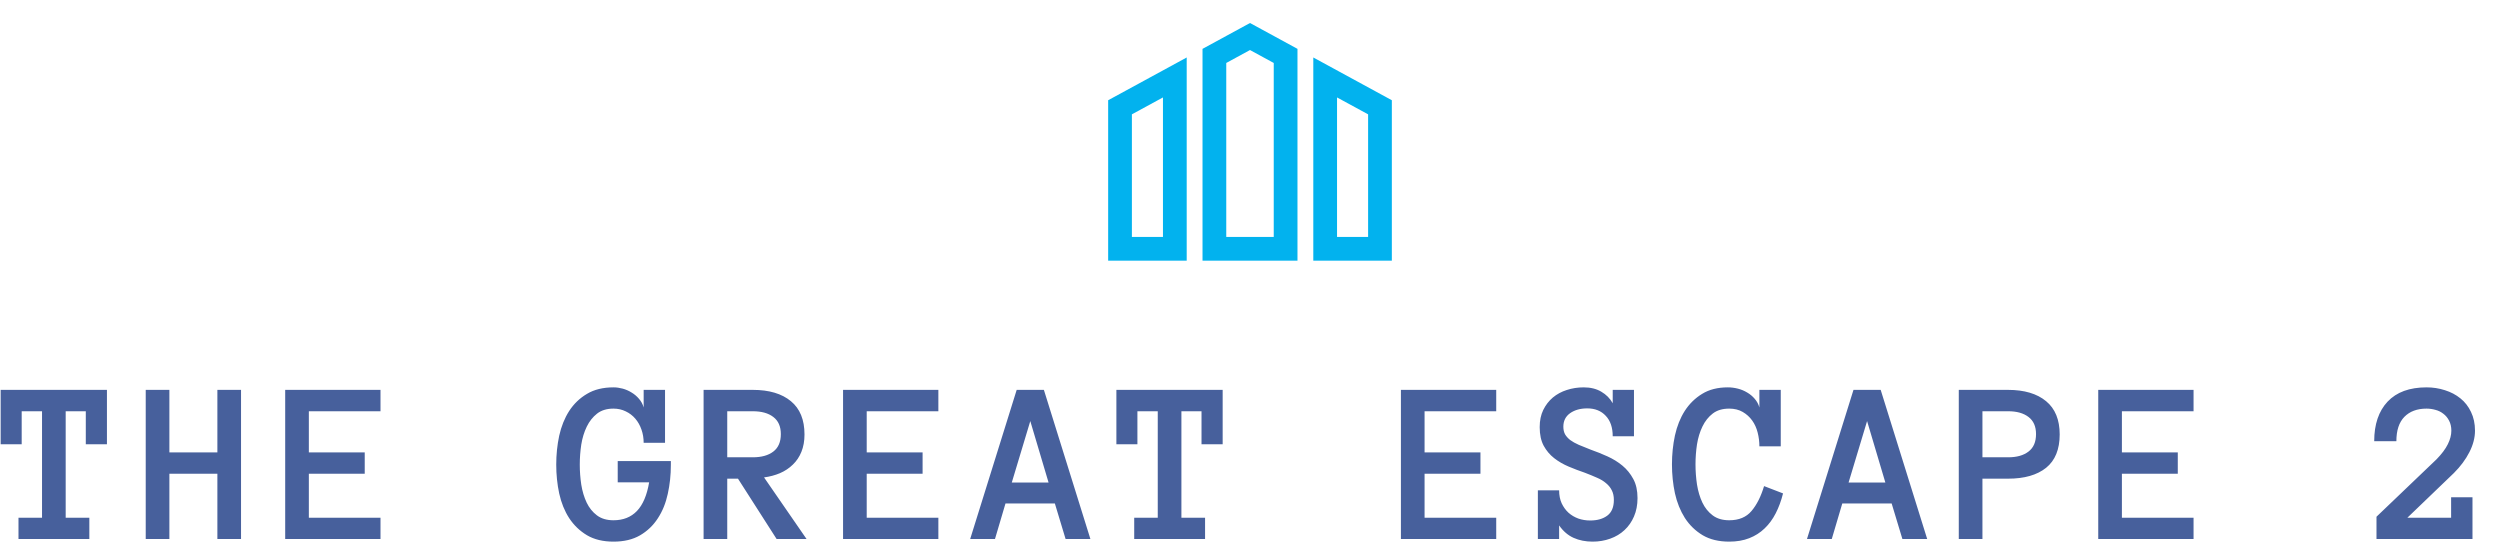 <svg width="705" height="153" viewBox="0 0 705 153" fill="none" xmlns="http://www.w3.org/2000/svg">
<g clip-path="url(#clip0_9085_57)">
<path d="M312.5 73.511H334.649V16.208L312.5 28.267V73.511ZM319.194 32.243L327.955 27.475V66.815H319.194V32.243ZM370.351 16.208V73.512H392.5V28.267L370.351 16.208ZM385.806 66.817H377.045V27.477L385.806 32.245V66.817ZM339.111 13.778V73.511H365.889V13.778L352.5 6.488L339.111 13.778ZM359.194 66.817H345.806V17.755L352.5 14.111L359.194 17.755L359.194 66.817Z" fill="#02B2EE"/>
</g>
<path d="M30.157 125.284H24.195V115.971H18.523V146.006H25.194V152H5.214V146.006H11.852V115.971H6.116V125.284H0.186V109.944H30.157V125.284ZM67.972 152H61.301V133.599H47.766V152H41.095V109.944H47.766V127.572H61.301V109.944H67.972V152ZM107.301 152H80.424V109.944H107.301V115.971H87.095V127.572H102.854V133.599H87.095V146.006H107.301V152ZM189.182 131.085C189.182 133.942 188.892 136.671 188.312 139.271C187.754 141.87 186.819 144.169 185.508 146.167C184.219 148.165 182.544 149.766 180.481 150.969C178.44 152.15 175.948 152.741 173.005 152.741C170.061 152.741 167.569 152.14 165.528 150.937C163.487 149.712 161.811 148.101 160.501 146.103C159.212 144.104 158.277 141.795 157.697 139.174C157.138 136.553 156.859 133.835 156.859 131.021C156.859 128.206 157.138 125.488 157.697 122.867C158.277 120.246 159.212 117.926 160.501 115.906C161.811 113.887 163.487 112.275 165.528 111.072C167.569 109.848 170.061 109.235 173.005 109.235C173.842 109.235 174.702 109.354 175.583 109.59C176.463 109.826 177.301 110.191 178.096 110.686C178.891 111.158 179.589 111.749 180.191 112.458C180.814 113.167 181.255 113.983 181.512 114.907V109.944H187.539V124.865H181.512C181.512 123.555 181.308 122.319 180.9 121.159C180.492 119.978 179.912 118.946 179.16 118.065C178.408 117.185 177.505 116.497 176.453 116.003C175.4 115.487 174.251 115.229 173.005 115.229C171.114 115.229 169.567 115.702 168.364 116.647C167.161 117.593 166.194 118.817 165.463 120.321C164.733 121.825 164.217 123.512 163.917 125.381C163.637 127.25 163.498 129.13 163.498 131.021C163.498 132.911 163.637 134.791 163.917 136.66C164.217 138.529 164.722 140.216 165.431 141.72C166.14 143.202 167.107 144.405 168.332 145.329C169.556 146.253 171.114 146.715 173.005 146.715C175.733 146.715 177.935 145.845 179.611 144.104C181.287 142.364 182.436 139.668 183.059 136.016H174.197V130.021H189.182V131.085ZM227.448 152H219.005L208.112 134.984H205.083V152H198.412V109.944H212.269C216.888 109.944 220.476 111.008 223.033 113.135C225.59 115.24 226.868 118.366 226.868 122.513C226.868 124.36 226.578 125.993 225.998 127.411C225.439 128.808 224.634 130.011 223.581 131.021C222.55 132.03 221.336 132.836 219.939 133.438C218.564 134.018 217.071 134.415 215.46 134.63L227.448 152ZM220.197 122.416C220.197 120.268 219.488 118.656 218.07 117.582C216.674 116.508 214.74 115.971 212.269 115.971H205.083V128.958H212.269C214.74 128.958 216.674 128.421 218.07 127.347C219.488 126.272 220.197 124.629 220.197 122.416ZM264.618 152H237.741V109.944H264.618V115.971H244.412V127.572H260.171V133.599H244.412V146.006H264.618V152ZM300.499 152L297.47 141.978H283.548L280.583 152H273.59L286.706 109.944H294.376L307.492 152H300.499ZM285.321 136.08H295.697L290.541 118.742L285.321 136.08ZM344.791 125.284H338.829V115.971H333.158V146.006H339.829V152H319.848V146.006H326.487V115.971H320.75V125.284H314.821V109.944H344.791V125.284ZM421.935 152H395.058V109.944H421.935V115.971H401.729V127.572H417.488V133.599H401.729V146.006H421.935V152ZM461.78 140.463C461.78 142.396 461.447 144.126 460.781 145.651C460.137 147.155 459.245 148.434 458.106 149.486C456.989 150.539 455.646 151.345 454.078 151.903C452.531 152.462 450.877 152.741 449.115 152.741C447.139 152.741 445.355 152.387 443.766 151.678C442.176 150.969 440.812 149.798 439.673 148.165V152H433.679V138.271H439.673C439.673 139.646 439.909 140.86 440.382 141.913C440.876 142.966 441.521 143.857 442.315 144.588C443.11 145.297 444.034 145.845 445.087 146.231C446.14 146.597 447.257 146.779 448.438 146.779C450.437 146.779 452.048 146.317 453.272 145.394C454.497 144.47 455.109 142.998 455.109 140.979C455.109 139.926 454.916 139.023 454.529 138.271C454.164 137.52 453.627 136.854 452.918 136.273C452.23 135.672 451.382 135.156 450.372 134.727C449.362 134.275 448.213 133.803 446.924 133.309C445.398 132.793 443.873 132.213 442.348 131.568C440.822 130.924 439.458 130.129 438.255 129.184C437.052 128.238 436.074 127.078 435.322 125.703C434.57 124.307 434.194 122.556 434.194 120.45C434.194 118.603 434.527 116.991 435.193 115.616C435.881 114.22 436.783 113.049 437.9 112.104C439.039 111.158 440.35 110.449 441.832 109.977C443.336 109.482 444.926 109.235 446.602 109.235C448.535 109.235 450.189 109.644 451.564 110.46C452.961 111.276 454.035 112.361 454.787 113.715V109.944H460.781V123.028H454.787C454.787 120.558 454.132 118.635 452.821 117.26C451.532 115.863 449.792 115.165 447.601 115.165C445.667 115.165 444.056 115.616 442.767 116.519C441.499 117.421 440.865 118.688 440.865 120.321C440.865 121.159 441.026 121.879 441.349 122.48C441.692 123.061 442.176 123.598 442.799 124.092C443.443 124.564 444.249 125.016 445.216 125.445C446.183 125.854 447.3 126.305 448.567 126.799C450.157 127.357 451.736 127.991 453.305 128.7C454.873 129.409 456.28 130.279 457.526 131.311C458.772 132.342 459.793 133.599 460.588 135.081C461.383 136.542 461.78 138.336 461.78 140.463ZM502.818 139.142C502.302 141.204 501.614 143.073 500.755 144.749C499.896 146.425 498.843 147.854 497.597 149.035C496.372 150.217 494.933 151.13 493.279 151.774C491.646 152.419 489.766 152.741 487.639 152.741C484.696 152.741 482.203 152.14 480.162 150.937C478.121 149.712 476.446 148.09 475.135 146.07C473.846 144.029 472.911 141.709 472.331 139.109C471.773 136.488 471.493 133.771 471.493 130.956C471.493 128.142 471.773 125.424 472.331 122.803C472.911 120.182 473.835 117.872 475.103 115.874C476.392 113.876 478.025 112.275 480.001 111.072C481.978 109.848 484.395 109.235 487.252 109.235C488.176 109.235 489.111 109.354 490.056 109.59C491.001 109.826 491.882 110.191 492.698 110.686C493.515 111.158 494.224 111.749 494.825 112.458C495.448 113.167 495.889 113.983 496.147 114.907V109.944H502.173V125.864H496.147C496.147 124.554 495.986 123.265 495.663 121.997C495.341 120.708 494.825 119.569 494.116 118.581C493.407 117.593 492.516 116.787 491.442 116.164C490.367 115.541 489.1 115.229 487.639 115.229C485.748 115.229 484.201 115.691 482.998 116.615C481.795 117.539 480.828 118.753 480.098 120.257C479.367 121.761 478.852 123.447 478.551 125.316C478.272 127.186 478.132 129.065 478.132 130.956C478.132 132.847 478.272 134.737 478.551 136.628C478.852 138.519 479.357 140.216 480.066 141.72C480.775 143.202 481.741 144.405 482.966 145.329C484.191 146.253 485.748 146.715 487.639 146.715C490.367 146.715 492.462 145.845 493.923 144.104C495.405 142.364 496.587 140.022 497.468 137.079L502.818 139.142ZM536.475 152L533.446 141.978H519.524L516.559 152H509.566L522.682 109.944H530.352L543.468 152H536.475ZM521.296 136.08H531.673L526.517 118.742L521.296 136.08ZM580.832 122.513C580.832 126.724 579.553 129.86 576.997 131.923C574.44 133.964 570.874 134.984 566.297 134.984H559.047V152H552.376V109.944H566.233C570.852 109.944 574.44 111.008 576.997 113.135C579.553 115.24 580.832 118.366 580.832 122.513ZM574.161 122.416C574.161 120.268 573.452 118.656 572.034 117.582C570.637 116.508 568.725 115.971 566.297 115.971H559.047V128.958H566.297C568.725 128.958 570.637 128.421 572.034 127.347C573.452 126.272 574.161 124.629 574.161 122.416ZM618.582 152H591.705V109.944H618.582V115.971H598.376V127.572H614.135V133.599H598.376V146.006H618.582V152ZM697.949 121.449C697.949 123.426 697.423 125.445 696.37 127.508C695.318 129.57 693.867 131.525 692.02 133.373L678.871 146.006H691.214V140.237H697.24V152H670.17V145.716L687.121 129.506C688.582 128.002 689.635 126.595 690.279 125.284C690.945 123.952 691.279 122.674 691.279 121.449C691.279 120.354 691.064 119.408 690.634 118.613C690.226 117.818 689.689 117.174 689.023 116.68C688.378 116.164 687.637 115.799 686.799 115.584C685.961 115.348 685.123 115.229 684.285 115.229C681.643 115.229 679.559 116.003 678.033 117.55C676.529 119.097 675.778 121.385 675.778 124.414H669.526C669.526 119.666 670.782 115.949 673.296 113.264C675.831 110.578 679.494 109.235 684.285 109.235C686.09 109.235 687.82 109.504 689.474 110.041C691.128 110.557 692.578 111.319 693.824 112.329C695.092 113.339 696.091 114.617 696.821 116.164C697.573 117.711 697.949 119.473 697.949 121.449Z" fill="#47609C"/>
<defs>
<clipPath id="clip0_9085_57">
<rect width="80" height="80" fill="white" transform="translate(312.5)"/>
</clipPath>
</defs>
</svg>
